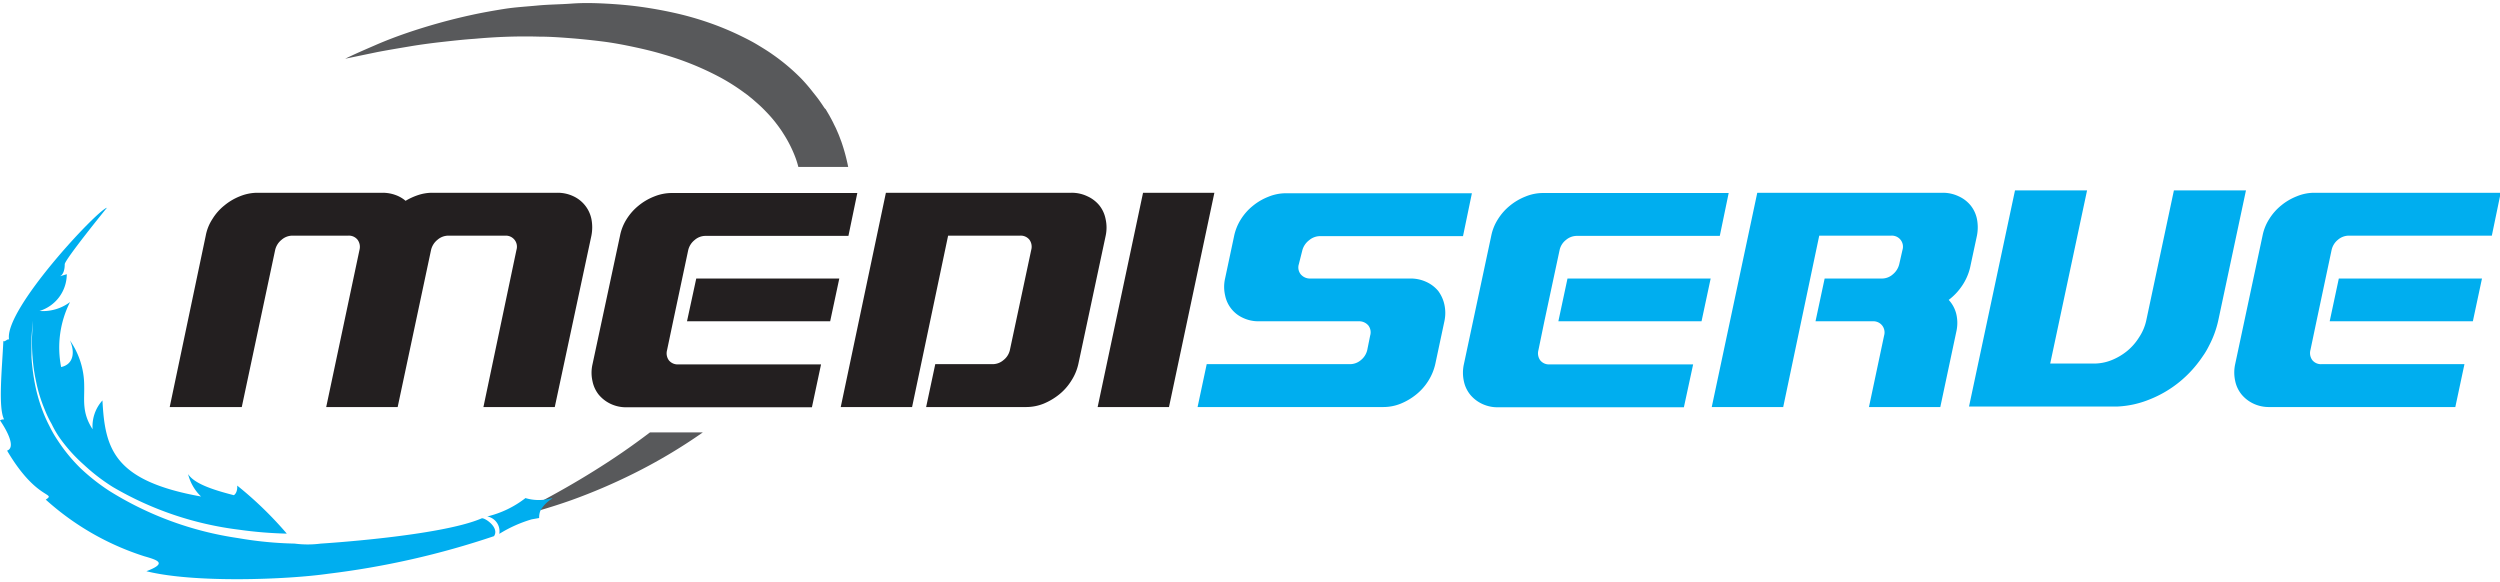 <svg id="Content" xmlns="http://www.w3.org/2000/svg" viewBox="0 0 208.15 48.48"><defs><style>.cls-1{fill:#58595b;}.cls-2{fill:#231f20;}.cls-3{fill:#00aeef;}</style></defs><path class="cls-1" d="M44.85,3.05c.89,0,1.77.06,2.66.13s1.75.16,2.63.27,1.73.27,2.58.45,1.69.38,2.52.63a24.21,24.21,0,0,1,4.7,1.9A16.86,16.86,0,0,1,62,7.74l.25.18.23.19c.16.12.31.26.46.39a11.1,11.1,0,0,1,.86.82,10.54,10.54,0,0,1,.77.88c.12.16.24.31.35.47l.16.23.16.25a10.51,10.51,0,0,1,1,2,7.16,7.16,0,0,1,.23.75h4.15a15.67,15.67,0,0,0-.57-2.11c-.1-.25-.18-.5-.29-.74l-.16-.37-.18-.36c-.05-.12-.12-.24-.18-.36l-.19-.35-.2-.34-.1-.17L68.65,9l-.22-.33-.23-.33c-.15-.21-.32-.42-.48-.62a14.79,14.79,0,0,0-1-1.17,17,17,0,0,0-2.37-2c-.42-.3-.85-.56-1.28-.82s-.88-.49-1.33-.71A24,24,0,0,0,59,1.88a25.76,25.76,0,0,0-2.82-.8C55.19.86,54.24.69,53.29.56S51.38.35,50.43.3s-1.9-.07-2.85,0-1.89.07-2.83.16S42.88.6,42,.74s-1.85.31-2.76.51a49.21,49.21,0,0,0-5.38,1.5c-.87.3-1.74.63-2.59,1s-1.7.73-2.53,1.14l2.7-.56c.9-.17,1.8-.32,2.69-.47s1.8-.27,2.7-.37,1.79-.2,2.69-.26C41.28,3.07,43.07,3,44.85,3.05Z"/><path class="cls-1" d="M54.12,36c-.78.59-1.59,1.18-2.41,1.74s-1.5,1-2.27,1.48-1.54.94-2.33,1.39-1.59.89-2.4,1.32l-2.45,1.25c.9-.2,1.79-.43,2.68-.69s1.77-.54,2.64-.85a48.2,48.2,0,0,0,5.13-2.19A44.87,44.87,0,0,0,58.52,36Z"/><path class="cls-2" d="M49.24,18.23a2.68,2.68,0,0,0-1.5-1.89,3.05,3.05,0,0,0-1.33-.29H36a3.74,3.74,0,0,0-1.15.18,5.21,5.21,0,0,0-1.08.49,2.68,2.68,0,0,0-.86-.49,3.12,3.12,0,0,0-1.07-.18H21.43a3.91,3.91,0,0,0-1.45.29,4.77,4.77,0,0,0-1.29.76,4.34,4.34,0,0,0-1,1.13,3.81,3.81,0,0,0-.56,1.39l-3,14.27h6l2.78-13.08a1.53,1.53,0,0,1,.54-.85,1.37,1.37,0,0,1,.91-.34H29a.92.92,0,0,1,.77.34,1,1,0,0,1,.16.85L27.16,33.89h5.95l2.78-13.08a1.53,1.53,0,0,1,.54-.85,1.39,1.39,0,0,1,.91-.34H42.1A.92.92,0,0,1,43,20.81L40.25,33.89h5.94l3.05-14.27A3.61,3.61,0,0,0,49.24,18.23Z"/><polygon class="cls-2" points="57.2 26.75 69.12 26.75 69.88 23.19 57.97 23.19 57.2 26.75"/><path class="cls-2" d="M55.69,30a1,1,0,0,1-.15-.85l.5-2.38,1.26-5.94a1.53,1.53,0,0,1,.54-.85,1.37,1.37,0,0,1,.91-.34H70.64l.74-3.57H55.92a3.91,3.91,0,0,0-1.45.29,4.82,4.82,0,0,0-1.3.76,4.53,4.53,0,0,0-1,1.13,4,4,0,0,0-.55,1.39l-2.29,10.7a3.12,3.12,0,0,0,0,1.39,2.62,2.62,0,0,0,.52,1.13,2.9,2.9,0,0,0,1,.77,3,3,0,0,0,1.33.28H67.6l.76-3.57H56.47A.94.94,0,0,1,55.69,30Z"/><path class="cls-2" d="M92.05,18.23a2.62,2.62,0,0,0-.52-1.13,2.75,2.75,0,0,0-1-.76,3,3,0,0,0-1.33-.29H73.76L70,33.89h5.94l3-14.27h6a.92.92,0,0,1,.77.34,1,1,0,0,1,.15.85l-1.78,8.35a1.48,1.48,0,0,1-.54.83,1.38,1.38,0,0,1-.89.33H77.87l-.76,3.57h8.33a3.89,3.89,0,0,0,1.45-.28,5.31,5.31,0,0,0,1.3-.77,4.5,4.5,0,0,0,1-1.13,4.26,4.26,0,0,0,.59-1.39l2.28-10.7A3.25,3.25,0,0,0,92.05,18.23Z"/><polygon class="cls-2" points="95.17 16.05 91.39 33.89 97.33 33.89 101.11 16.05 95.17 16.05"/><path class="cls-3" d="M108.44,20.81A1.57,1.57,0,0,1,109,20a1.42,1.42,0,0,1,.92-.34h11.89l.74-3.57H107.06a3.87,3.87,0,0,0-1.45.29,4.82,4.82,0,0,0-1.3.76,4.53,4.53,0,0,0-1,1.13,4.19,4.19,0,0,0-.56,1.39L102,23.19a3.12,3.12,0,0,0,0,1.39,2.61,2.61,0,0,0,1.5,1.89,3,3,0,0,0,1.33.28h8.32a1,1,0,0,1,.78.35.94.94,0,0,1,.15.84l-.24,1.19a1.51,1.51,0,0,1-.53.85,1.4,1.4,0,0,1-.92.34H100.47l-.76,3.57h15.46a3.85,3.85,0,0,0,1.45-.28,5.13,5.13,0,0,0,1.3-.77,4.53,4.53,0,0,0,1-1.13,4.46,4.46,0,0,0,.58-1.39l.76-3.57a3.26,3.26,0,0,0,0-1.39,3,3,0,0,0-.51-1.13,2.79,2.79,0,0,0-1-.76,3.09,3.09,0,0,0-1.34-.28h-8.32a1,1,0,0,1-.79-.35.91.91,0,0,1-.16-.84Z"/><polygon class="cls-3" points="129.75 26.75 141.67 26.75 142.43 23.19 130.51 23.19 129.75 26.75"/><path class="cls-3" d="M128.24,30a1,1,0,0,1-.15-.85l.49-2.38,1.27-5.94a1.46,1.46,0,0,1,.53-.85,1.4,1.4,0,0,1,.92-.34h11.89l.74-3.57H128.47a3.83,3.83,0,0,0-1.45.29,4.82,4.82,0,0,0-1.3.76,4.53,4.53,0,0,0-1,1.13,4,4,0,0,0-.56,1.39l-2.28,10.7a3.28,3.28,0,0,0,0,1.39,2.63,2.63,0,0,0,.53,1.13,2.86,2.86,0,0,0,1,.77,3,3,0,0,0,1.33.28h15.46l.77-3.57H129A.92.92,0,0,1,128.24,30Z"/><path class="cls-3" d="M163.37,23.78a4.58,4.58,0,0,0,.66-1.5l.57-2.66a3.61,3.61,0,0,0,0-1.39,2.63,2.63,0,0,0-.53-1.13,2.72,2.72,0,0,0-1-.76,3.05,3.05,0,0,0-1.33-.29H146.31l-3.79,17.84h5.95l3-14.27h6a.92.92,0,0,1,.93,1.19L158.13,22a1.58,1.58,0,0,1-.53.84,1.36,1.36,0,0,1-.9.35h-4.78l-.76,3.56h4.78a.93.93,0,0,1,.77.35.94.94,0,0,1,.16.84l-1.26,5.95h5.94l1.33-6.26a3.25,3.25,0,0,0,0-1.49,2.66,2.66,0,0,0-.63-1.17A4.92,4.92,0,0,0,163.37,23.78Z"/><polygon class="cls-3" points="193.97 26.75 205.89 26.75 206.65 23.19 194.73 23.19 193.97 26.75"/><path class="cls-3" d="M191.24,16.34a4.82,4.82,0,0,0-1.3.76,4.53,4.53,0,0,0-1,1.13,4,4,0,0,0-.56,1.39l-2.28,10.7a3.28,3.28,0,0,0,0,1.39,2.63,2.63,0,0,0,.53,1.13,2.86,2.86,0,0,0,1,.77,3,3,0,0,0,1.33.28h15.47l.76-3.57h-11.9a.92.92,0,0,1-.77-.34,1,1,0,0,1-.15-.85l.5-2.38,1.26-5.94a1.51,1.51,0,0,1,.53-.85,1.4,1.4,0,0,1,.92-.34h11.89l.74-3.57H192.69A3.83,3.83,0,0,0,191.24,16.34Z"/><path class="cls-3" d="M181,15.85l-2.3,10.82a4.1,4.1,0,0,1-.59,1.4,4.67,4.67,0,0,1-1,1.15,5,5,0,0,1-1.31.77,3.94,3.94,0,0,1-1.46.28H170.7l3.07-14.42h-6l-3.83,18h12.3a8,8,0,0,0,2.65-.56,9.43,9.43,0,0,0,2.62-1.53,9.56,9.56,0,0,0,1.58-1.66c.16-.21.3-.42.45-.64a6.38,6.38,0,0,0,.38-.67,8.33,8.33,0,0,0,.78-2.14L187,15.85Z"/><path class="cls-3" d="M43.75,41.47A8.33,8.33,0,0,1,40.57,43a1.25,1.25,0,0,1,1,1.45,11,11,0,0,1,2.7-1.21l.62-.11A1.6,1.6,0,0,1,45,42.5a2.75,2.75,0,0,1,1-1,.33.33,0,0,0-.14,0A3.85,3.85,0,0,1,43.75,41.47Z"/><path class="cls-3" d="M40.1,43.16c-3.45,1.49-13.39,2.1-13.39,2.1h0a8.4,8.4,0,0,1-2.18,0,31.18,31.18,0,0,1-4.72-.46A27.74,27.74,0,0,1,9.13,40.89,16.78,16.78,0,0,1,6.72,39a13.72,13.72,0,0,1-1.9-2.31,9.53,9.53,0,0,1-.71-1.23,11.43,11.43,0,0,1-.56-1.25,13.4,13.4,0,0,1-.67-2.4,17.6,17.6,0,0,1-.26-2.08c0-.62,0-1.17,0-1.62.07-.89.1-1.4.1-1.4s0,.51-.06,1.4c0,.45,0,1,.05,1.62A14.54,14.54,0,0,0,3,31.74a12.29,12.29,0,0,0,.72,2.35,8.91,8.91,0,0,0,.58,1.21A8.37,8.37,0,0,0,5,36.5,13.23,13.23,0,0,0,7,38.71a15.91,15.91,0,0,0,2.4,1.84A27.34,27.34,0,0,0,19.88,44.1a34,34,0,0,0,4,.33,30.65,30.65,0,0,0-4.13-4s.06.58-.28.8c-1.92-.49-3.32-1-3.81-1.76a3.88,3.88,0,0,0,1.08,1.87c-7.31-1.31-8-4-8.21-8a3.22,3.22,0,0,0-.82,2.4c-.91-1.39-.67-2.46-.7-3.6a6.61,6.61,0,0,0-1.19-3.8c.45,1,.29,2-.73,2.22a8.42,8.42,0,0,1,.74-5.41,3.75,3.75,0,0,1-2.54.74,3.21,3.21,0,0,0,2.27-3.06L5,23c.31-.17.39-.62.39-1S8.9,17.3,8.9,17.3c-.74.13-8.65,8.55-8.14,11-.06-.19-.42.26-.48.07-.1,2.24-.45,5.56.06,6.55A.6.6,0,0,0,0,35s1.55,2.18.59,2.52C3.05,41.7,4.72,41,3.81,41.6A22.39,22.39,0,0,0,12,46.31c1.15.33,1.95.58.19,1.25,4,1,11.73.7,15.14.21a69.18,69.18,0,0,0,13.8-3.13C41.62,43.92,40.32,43.06,40.1,43.16Z"/></svg>